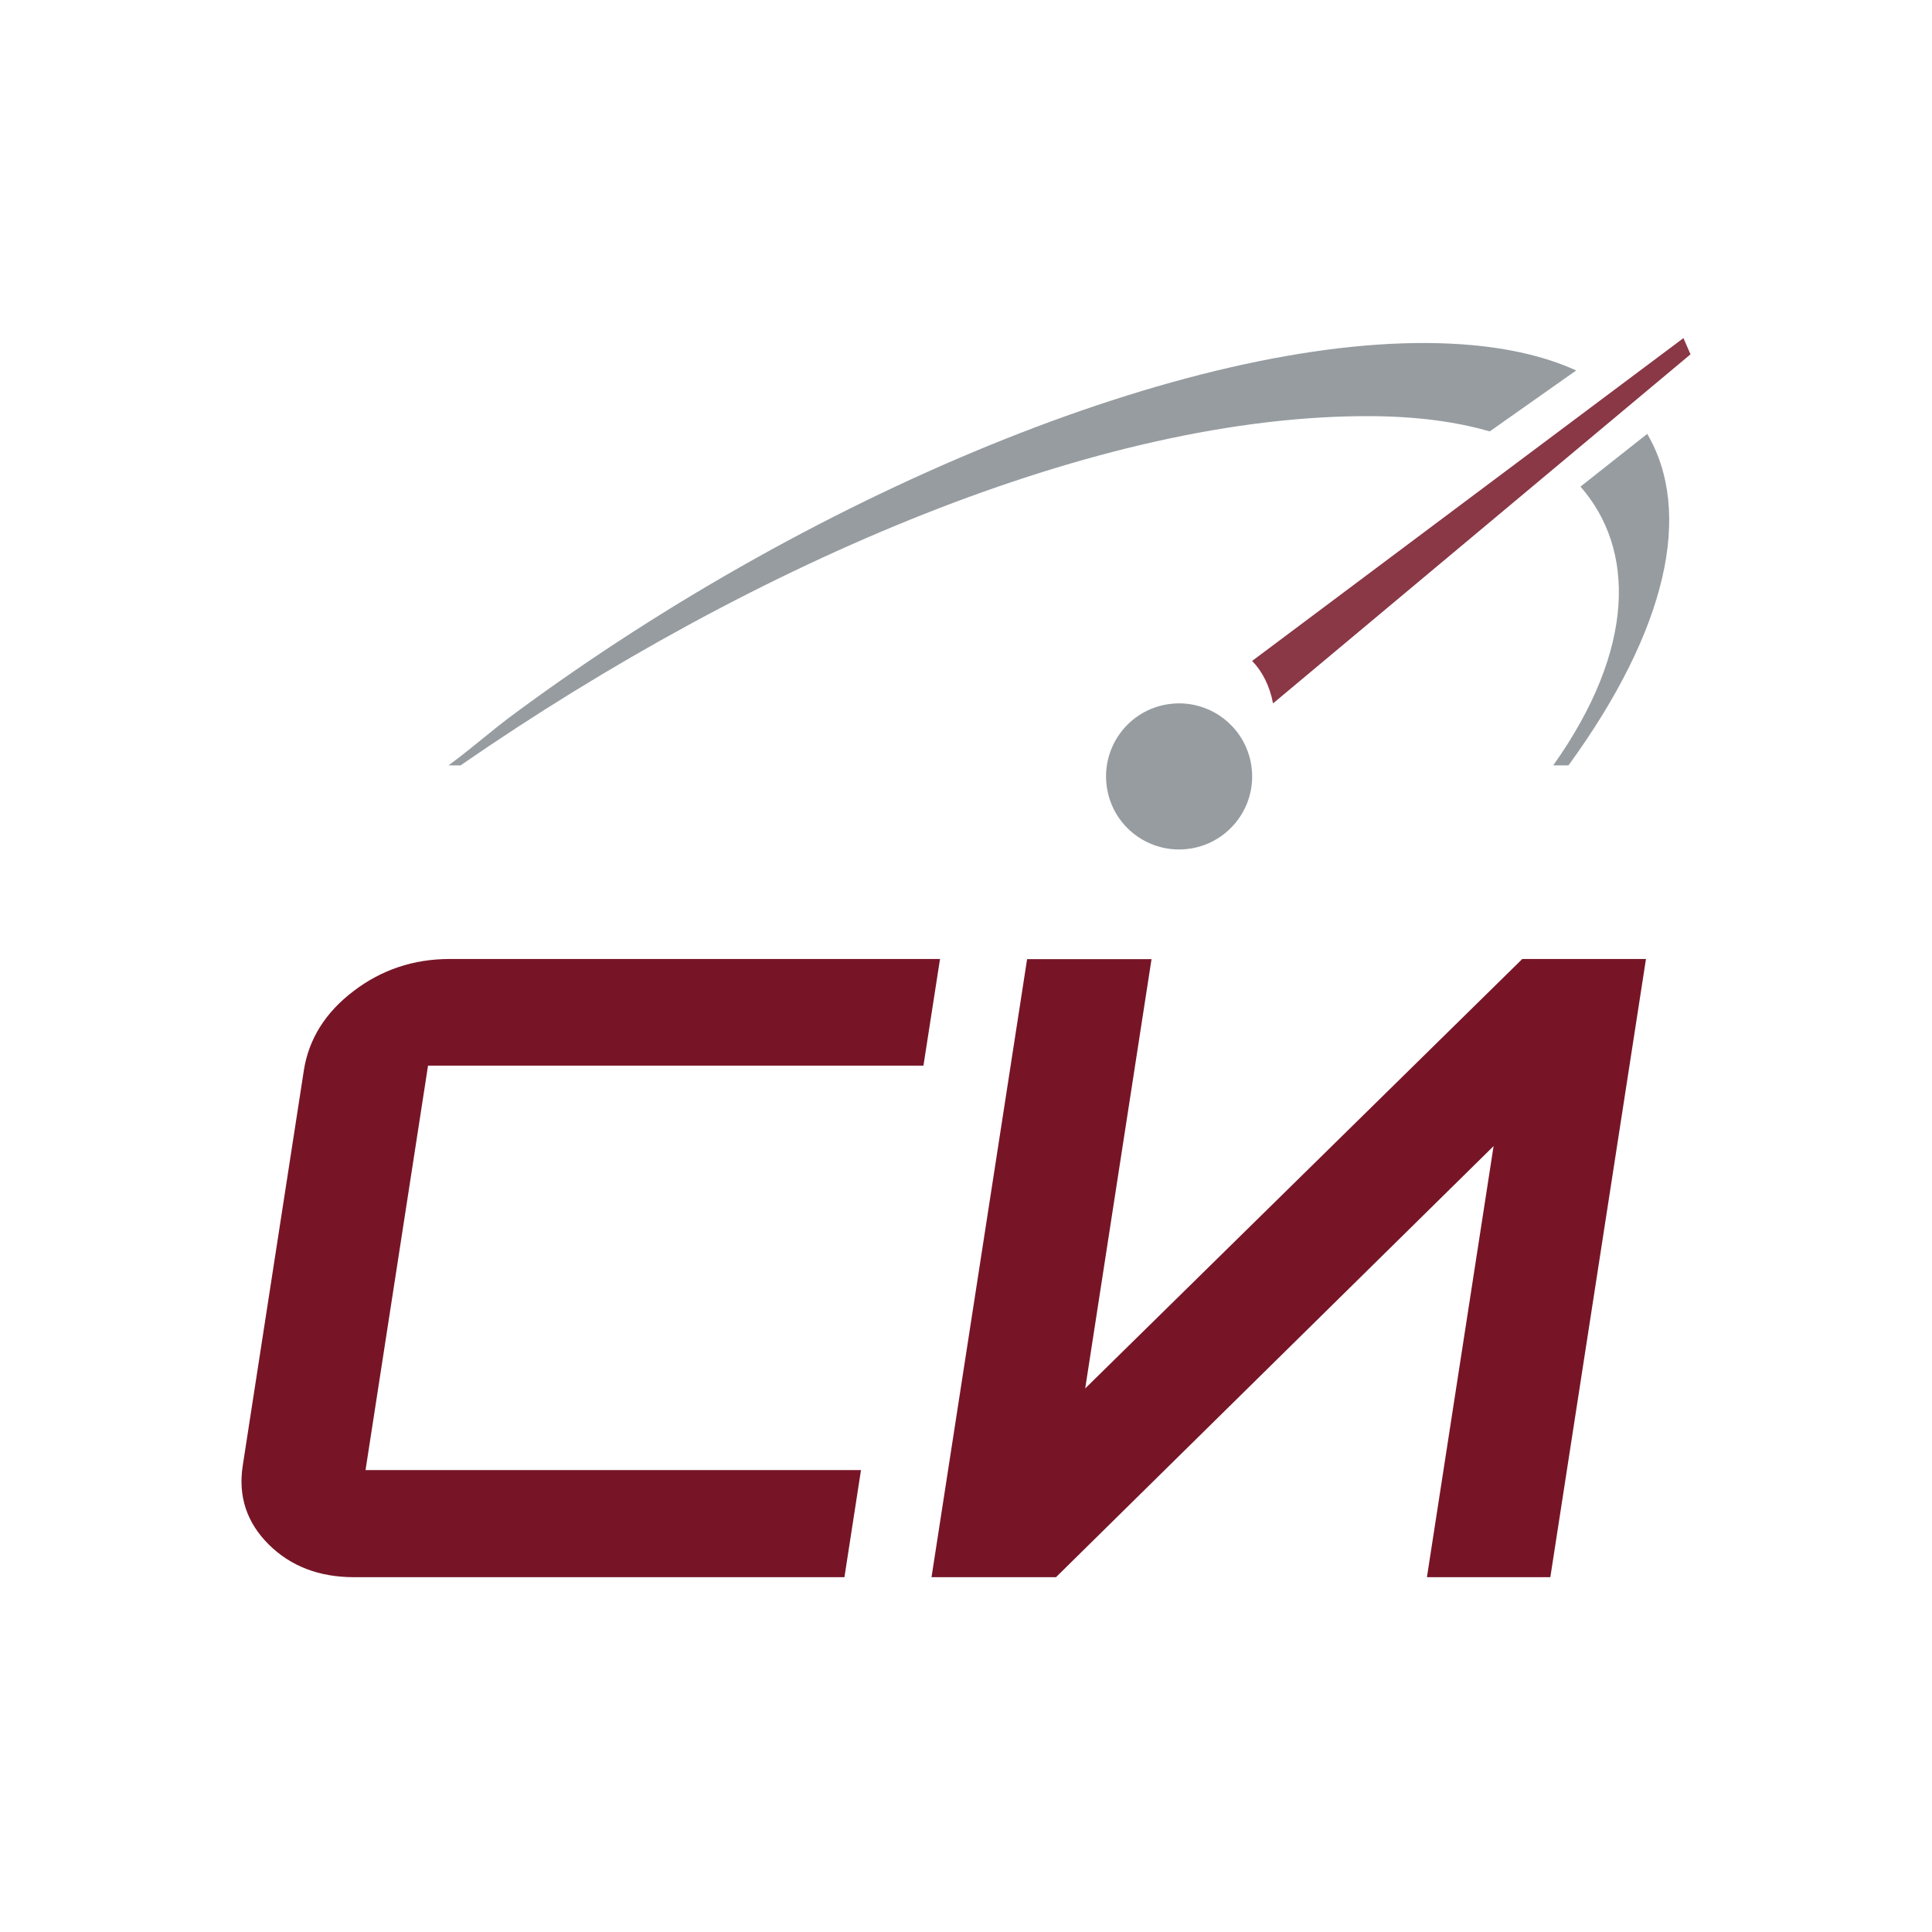 <svg width="40" height="40" viewBox="0 0 40 40" fill="none" xmlns="http://www.w3.org/2000/svg">
<rect width="40" height="40" fill="white"/>
<path d="M22.468 28.746L23.841 19.858H21.265L19.286 32.654H21.863L30.923 23.729L29.543 32.654H32.098L34.078 19.855H31.517L22.468 28.746Z" fill="#771527"/>
<path d="M7.568 30.436H17.826L17.483 32.654H7.329C6.602 32.654 6.011 32.423 5.56 31.973C5.108 31.521 4.929 30.98 5.025 30.349L6.291 22.16C6.392 21.516 6.732 20.967 7.315 20.523C7.894 20.079 8.562 19.855 9.307 19.855H19.462L19.119 22.063H8.862L7.568 30.436Z" fill="#771527"/>
<path fill-rule="evenodd" clip-rule="evenodd" d="M26.357 14.563L35 7.336L34.854 7L25.924 13.684C26.133 13.897 26.289 14.202 26.357 14.563Z" fill="#8A3746"/>
<path fill-rule="evenodd" clip-rule="evenodd" d="M24.633 17.571C25.459 17.449 26.031 16.68 25.908 15.854C25.786 15.028 25.017 14.457 24.191 14.579C23.363 14.7 22.794 15.469 22.916 16.296C23.036 17.122 23.805 17.693 24.633 17.571Z" fill="#969CA0"/>
<path fill-rule="evenodd" clip-rule="evenodd" d="M32.474 15.846C34.524 13.028 35.052 10.599 34.104 8.983L32.722 10.075C33.854 11.364 33.872 13.431 32.158 15.846H32.474ZM32.633 7.67C31.952 7.359 31.093 7.168 30.057 7.116C24.916 6.858 16.997 10.09 10.682 14.753C10.188 15.113 9.779 15.486 9.286 15.846H9.536C15.644 11.626 22.791 8.577 28.409 8.616C29.343 8.623 30.156 8.732 30.843 8.932L32.633 7.67Z" fill="#969CA0"/>
</svg>
